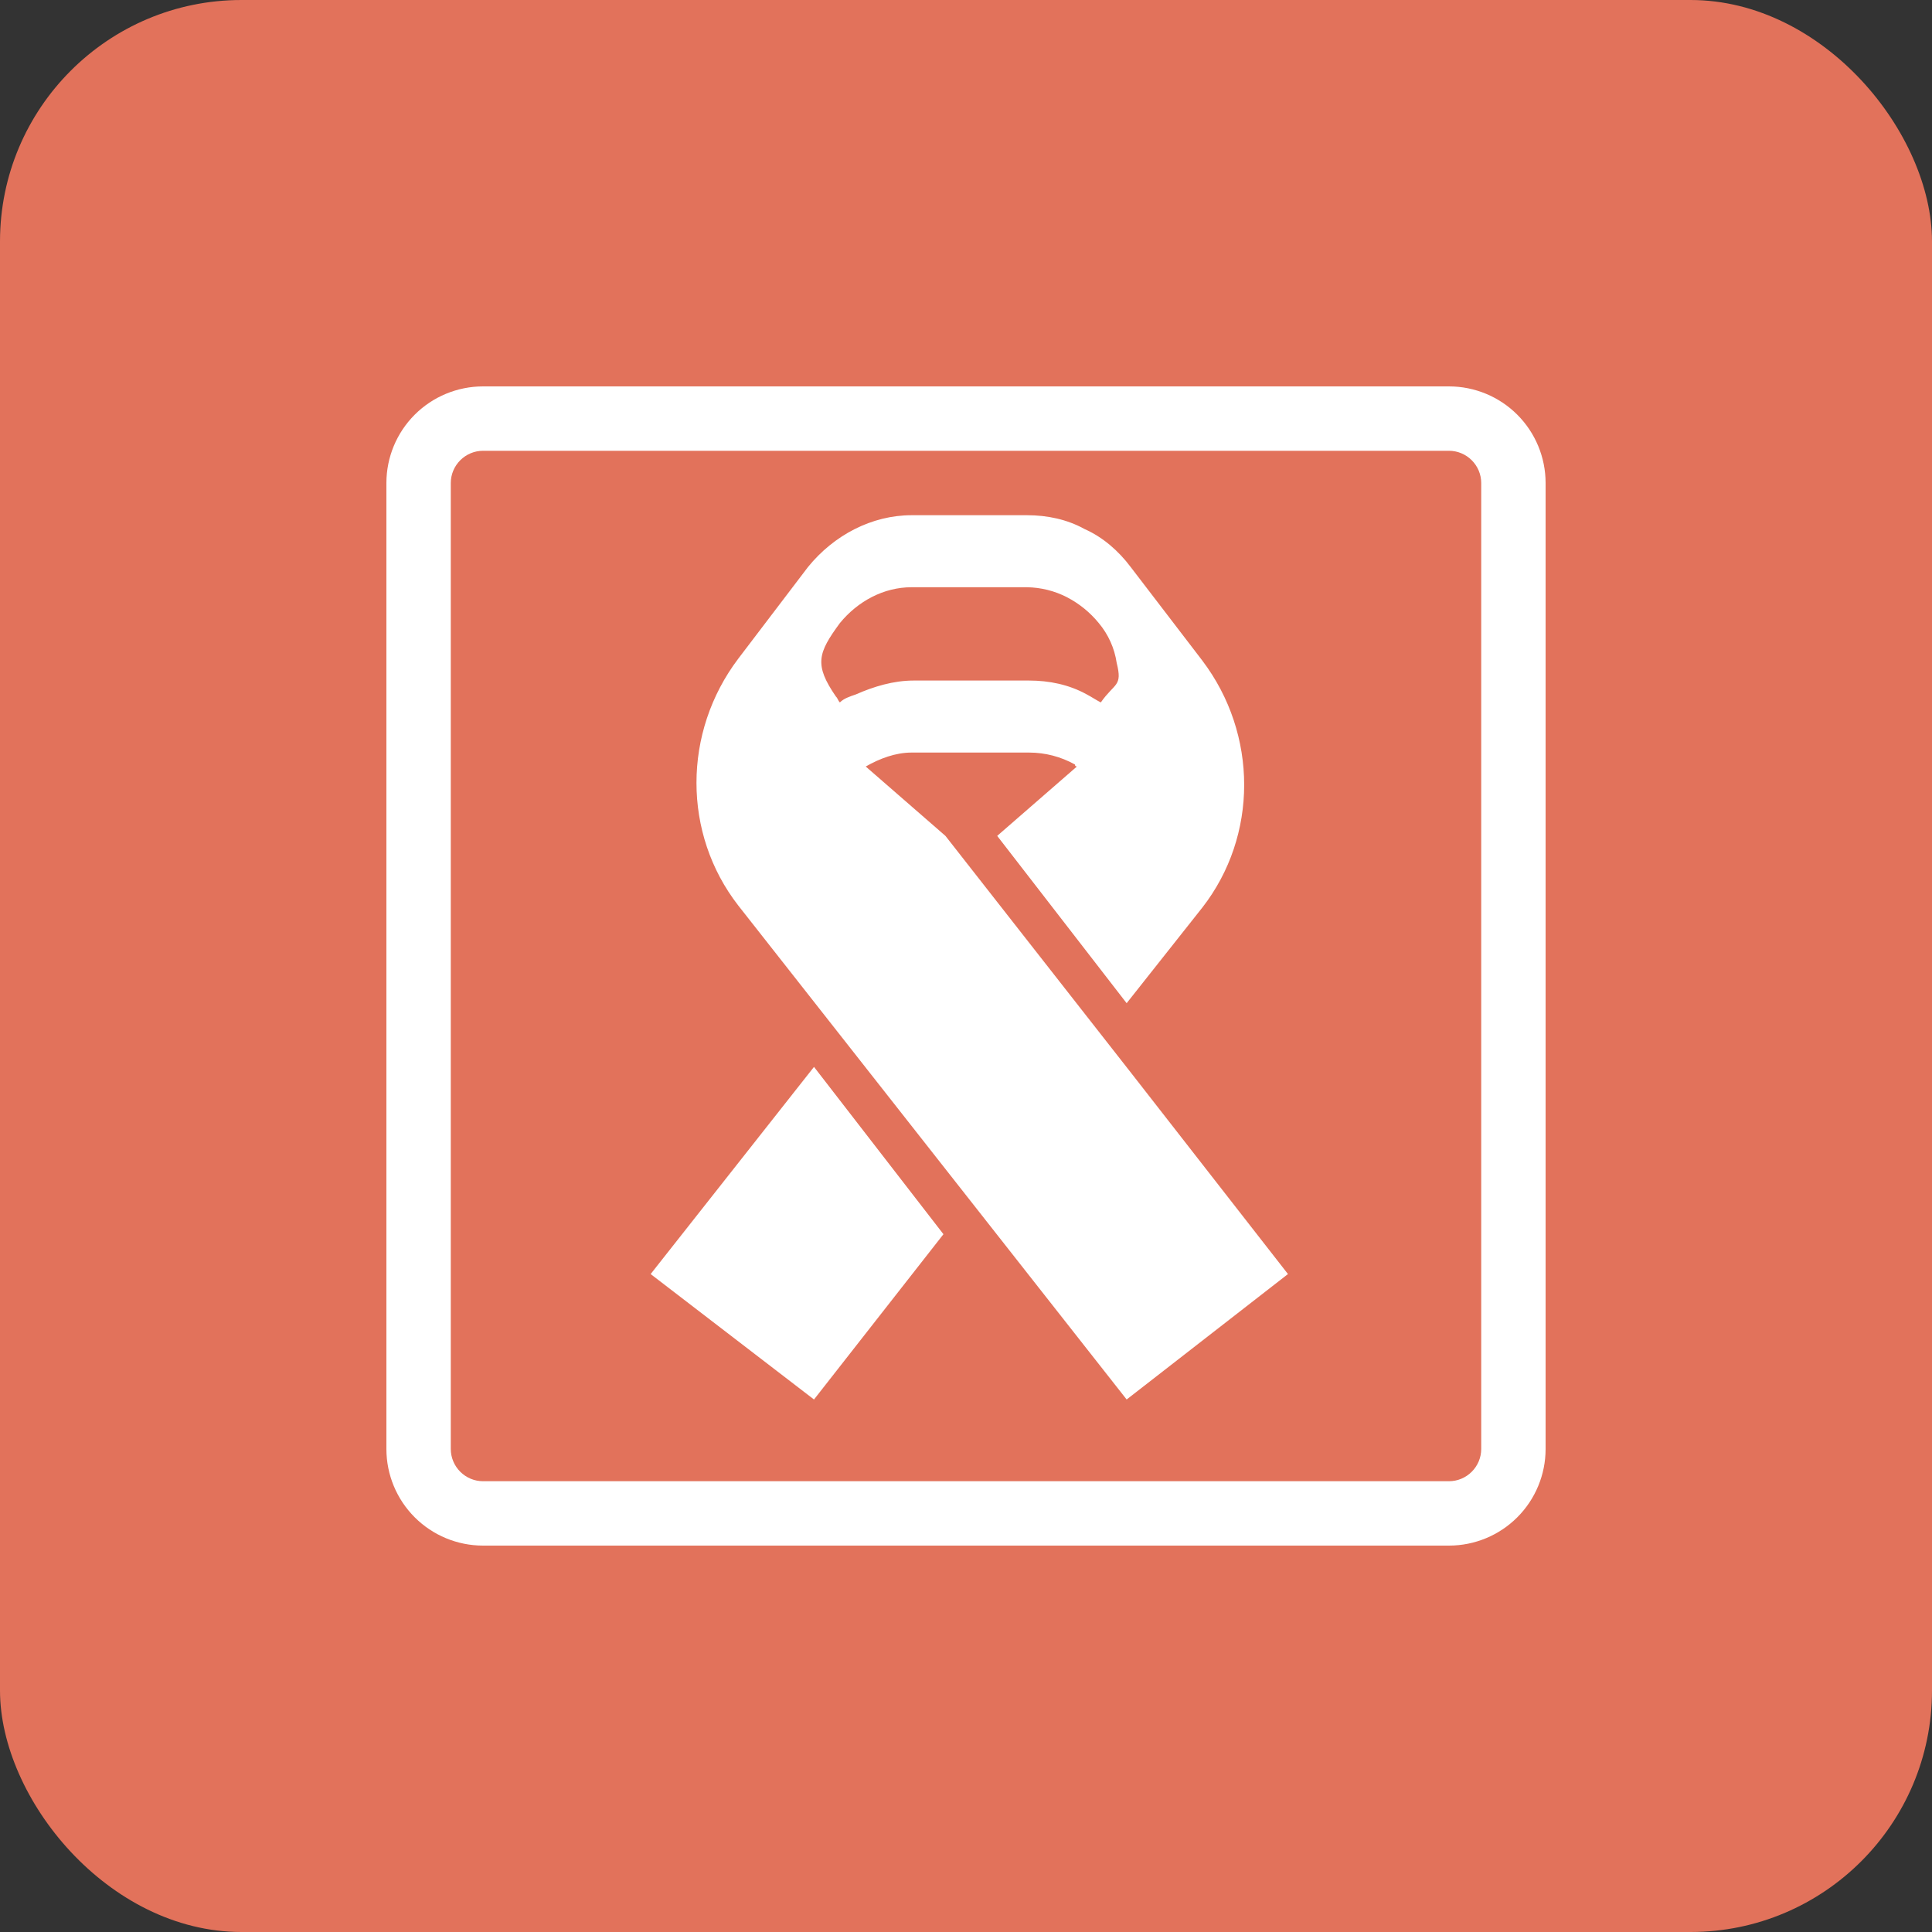 <?xml version="1.0" encoding="UTF-8"?> <svg xmlns="http://www.w3.org/2000/svg" width="40" height="40" viewBox="0 0 40 40" fill="none"><rect x="0" y="0" width="40" height="40" fill="#333333" stroke="none"/><rect width="40" height="40" rx="5" fill="#E2725B"></rect><path fill-rule="evenodd" clip-rule="evenodd" d="M30 9.333H10C9.823 9.333 9.654 9.404 9.529 9.529C9.404 9.654 9.333 9.823 9.333 10V30C9.333 30.177 9.404 30.346 9.529 30.471C9.654 30.596 9.823 30.667 10 30.667H30C30.177 30.667 30.346 30.596 30.471 30.471C30.596 30.346 30.667 30.177 30.667 30V10C30.667 9.823 30.596 9.654 30.471 9.529C30.346 9.404 30.177 9.333 30 9.333ZM10 8C9.47 8 8.961 8.211 8.586 8.586C8.211 8.961 8 9.47 8 10V30C8 30.53 8.211 31.039 8.586 31.414C8.961 31.789 9.47 32 10 32H30C30.53 32 31.039 31.789 31.414 31.414C31.789 31.039 32 30.53 32 30V10C32 9.47 31.789 8.961 31.414 8.586C31.039 8.211 30.53 8 30 8H10Z" fill="white"></path><path d="M16.853 22.089L19.533 25.553L16.853 28.975L13.471 26.378L16.853 22.089ZM15.286 13.636L16.729 11.739C17.265 11.079 18.049 10.667 18.873 10.667H21.265C21.677 10.667 22.089 10.75 22.46 10.956C22.832 11.12 23.162 11.409 23.409 11.739L24.893 13.677C26.048 15.203 26.048 17.306 24.893 18.79L23.326 20.77L20.646 17.306L22.296 15.87C22.296 15.87 22.255 15.87 22.255 15.828C21.965 15.666 21.638 15.581 21.306 15.581H18.872C18.543 15.581 18.213 15.704 17.924 15.87L19.574 17.306L23.45 22.254L26.666 26.378L23.326 28.975L15.286 18.749C14.131 17.264 14.131 15.162 15.286 13.636ZM17.306 14.42C17.347 14.46 17.347 14.502 17.389 14.543C17.471 14.46 17.595 14.42 17.718 14.378C18.09 14.213 18.502 14.09 18.915 14.09H21.306C21.718 14.09 22.131 14.172 22.502 14.378C22.584 14.42 22.709 14.502 22.791 14.543C23.079 14.131 23.244 14.22 23.12 13.725C23.075 13.421 22.947 13.136 22.749 12.9C22.568 12.678 22.343 12.496 22.089 12.364C21.834 12.233 21.552 12.163 21.265 12.158H18.873C18.296 12.158 17.76 12.447 17.389 12.9C16.935 13.519 16.852 13.76 17.306 14.42Z" fill="white"></path></svg> 